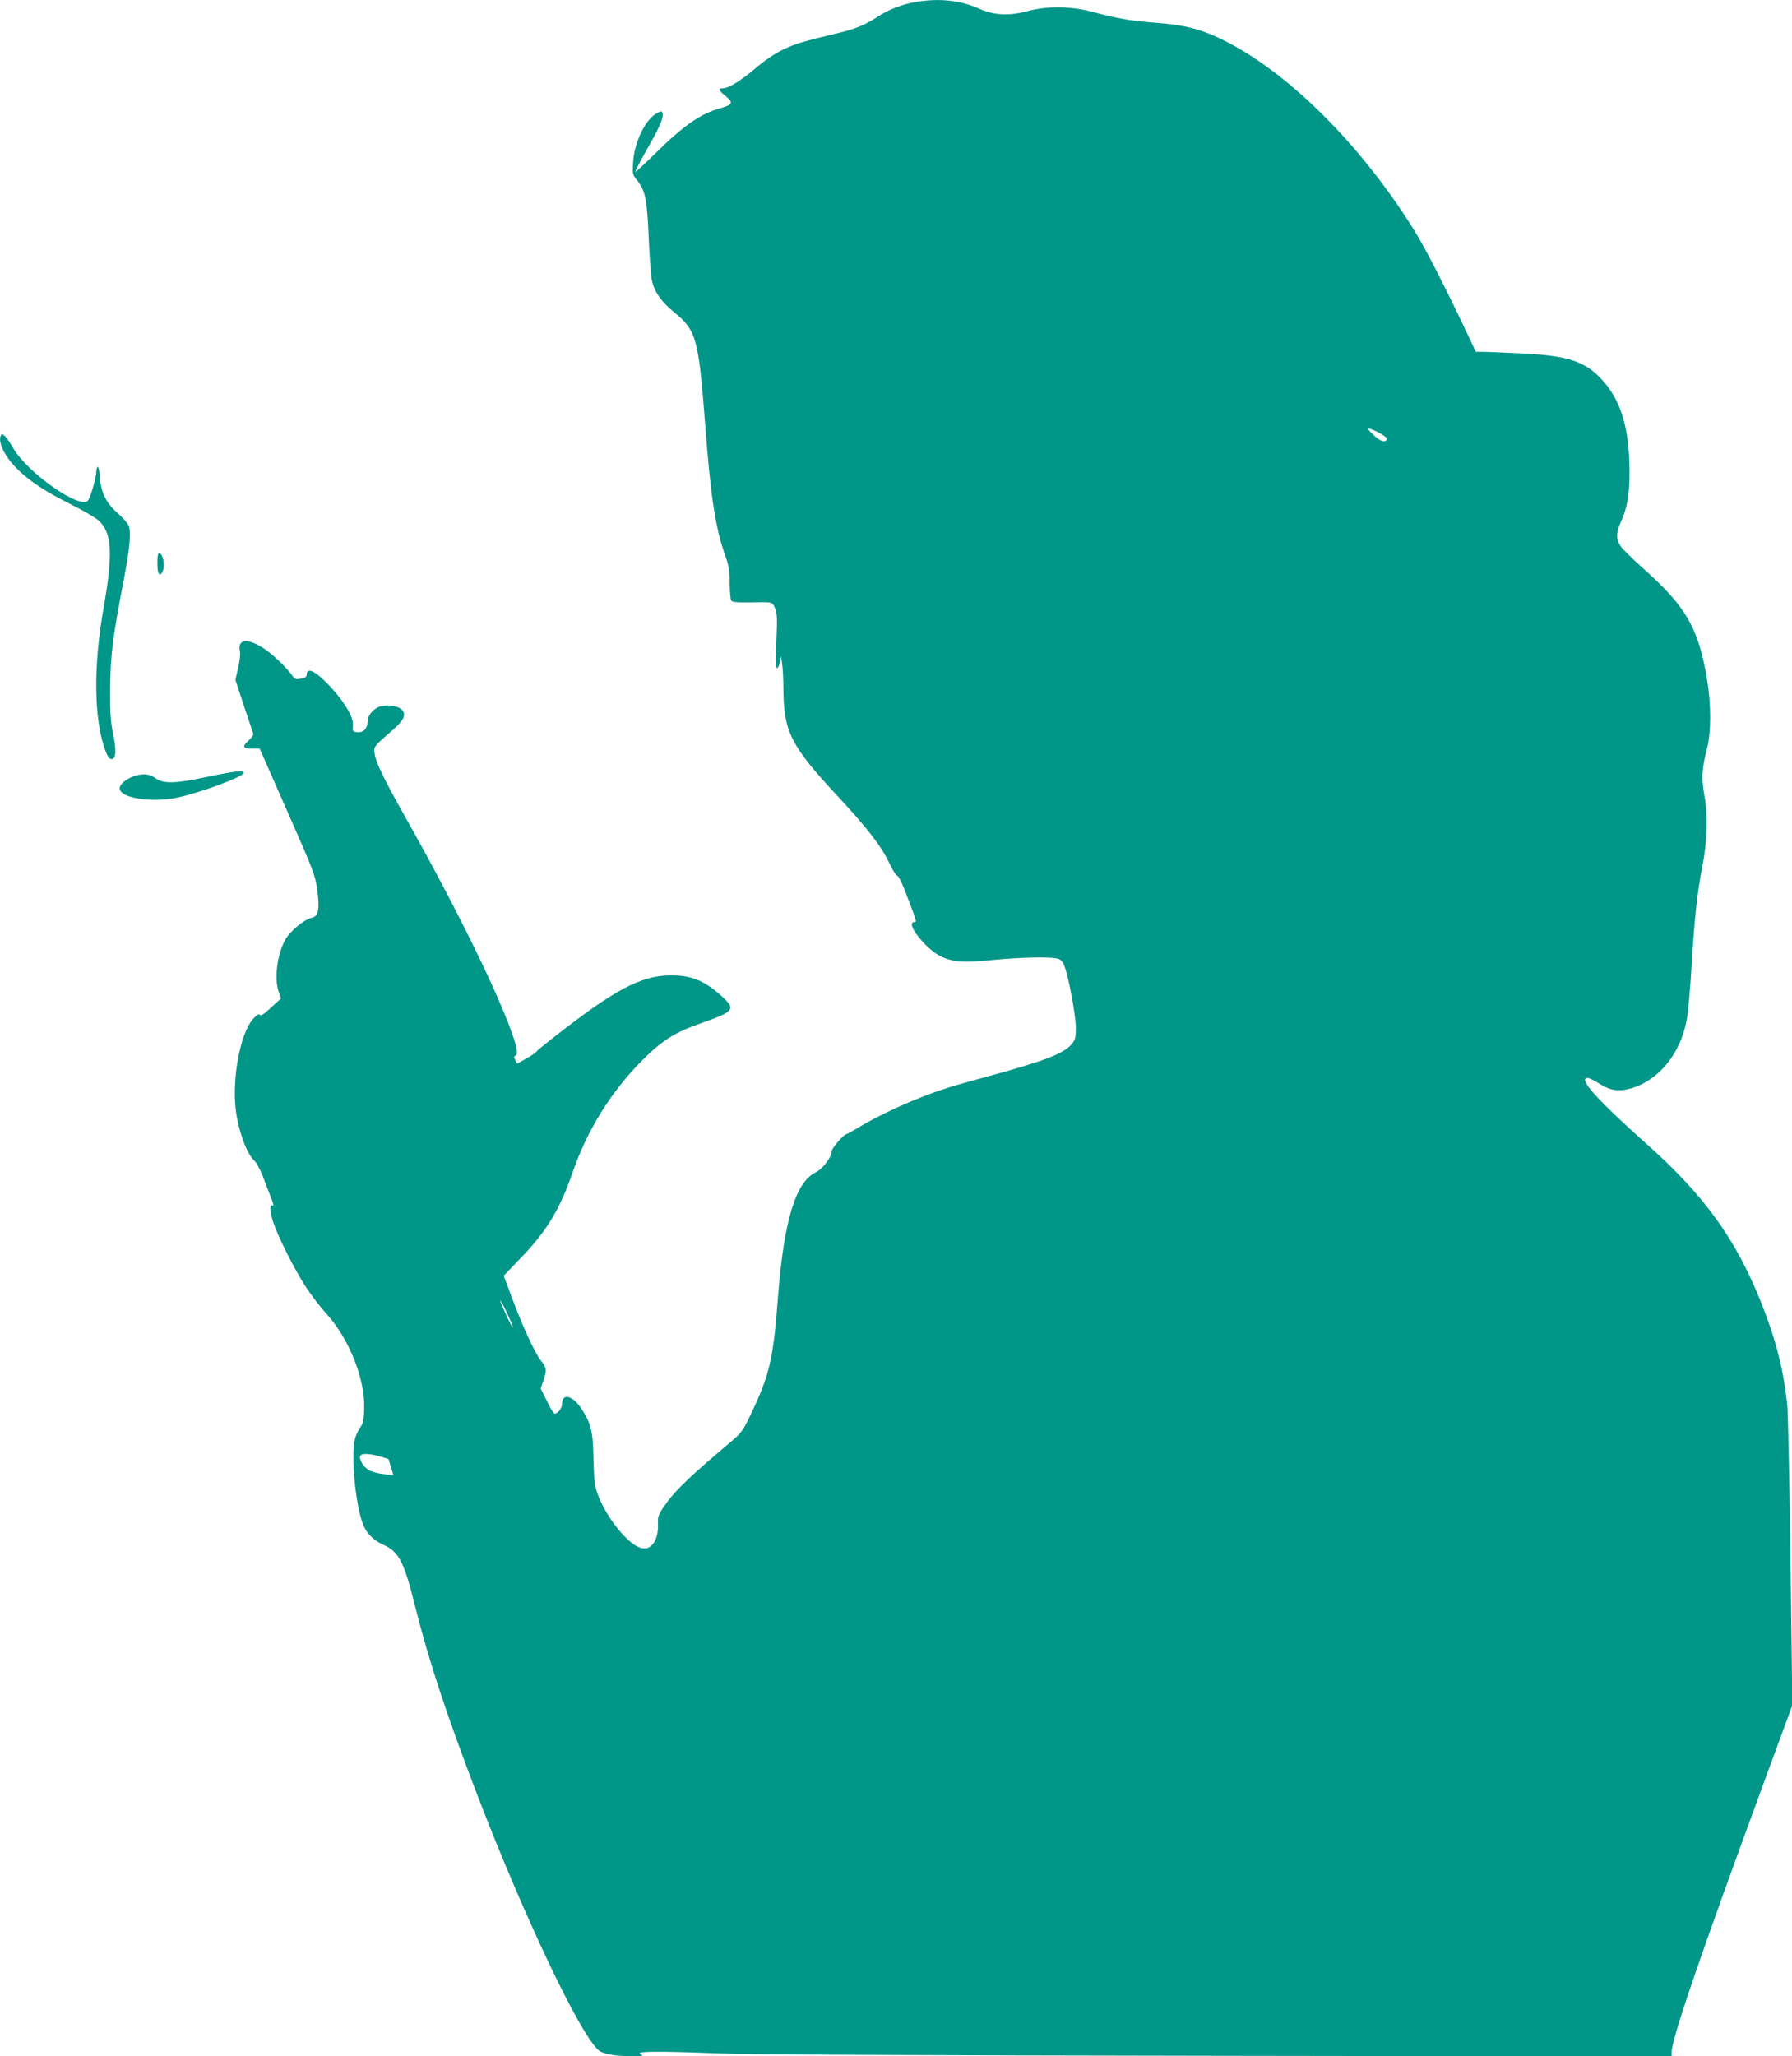 <?xml version="1.0" standalone="no"?>
<!DOCTYPE svg PUBLIC "-//W3C//DTD SVG 20010904//EN"
 "http://www.w3.org/TR/2001/REC-SVG-20010904/DTD/svg10.dtd">
<svg version="1.0" xmlns="http://www.w3.org/2000/svg"
 width="1116pt" height="1280pt" viewBox="0 0 1116 1280"
 preserveAspectRatio="xMidYMid meet">
<g transform="translate(0,1280) scale(0.1,-0.1)"
fill="#009688" stroke="none">
<path d="M5710 12789 c-90 -15 -175 -47 -247 -95 -78 -51 -140 -76 -261 -104
-202 -48 -251 -63 -328 -100 -52 -25 -114 -68 -170 -116 -91 -77 -167 -124
-204 -124 -30 0 -25 -13 20 -49 50 -40 43 -53 -38 -76 -123 -35 -228 -109
-404 -283 -65 -64 -119 -114 -121 -112 -3 3 29 63 69 135 83 144 109 206 100
231 -5 14 -9 14 -39 -3 -70 -41 -137 -180 -144 -303 -5 -72 -4 -77 26 -114 50
-63 61 -118 71 -356 5 -118 14 -238 20 -266 15 -70 58 -132 135 -195 142 -115
155 -163 196 -694 33 -442 64 -648 121 -810 27 -76 32 -105 32 -185 1 -52 5
-101 10 -108 6 -10 34 -13 110 -12 151 3 145 5 163 -37 13 -32 14 -65 8 -205
-4 -114 -3 -168 4 -168 5 0 14 17 18 38 l7 37 7 -50 c4 -27 8 -100 8 -161 2
-259 48 -349 335 -657 188 -202 275 -315 324 -419 20 -43 42 -78 48 -78 7 0
27 -37 45 -82 79 -206 80 -208 64 -208 -63 0 72 -171 169 -216 74 -33 141 -38
316 -20 161 16 344 21 400 10 25 -5 36 -15 47 -43 26 -60 73 -311 73 -388 0
-63 -3 -75 -26 -103 -51 -60 -176 -107 -539 -205 -93 -25 -206 -57 -250 -72
-175 -56 -402 -158 -543 -244 -35 -21 -67 -39 -71 -39 -15 0 -91 -87 -91 -105
-1 -38 -56 -112 -102 -134 -123 -60 -197 -304 -233 -776 -29 -384 -52 -482
-165 -720 -55 -116 -60 -122 -140 -190 -227 -191 -327 -286 -385 -365 -57 -80
-59 -85 -57 -139 3 -80 -30 -145 -76 -149 -42 -4 -87 24 -151 94 -62 68 -123
169 -151 249 -17 49 -21 89 -24 215 -3 171 -15 220 -77 314 -54 81 -119 95
-119 26 0 -26 -26 -60 -46 -60 -6 0 -27 35 -48 79 l-39 78 17 48 c22 66 21 81
-14 123 -38 48 -113 210 -180 389 l-53 142 107 111 c162 168 243 303 322 532
90 261 239 502 433 697 124 124 202 174 365 231 214 76 222 86 124 175 -95 84
-171 118 -277 123 -192 9 -347 -65 -699 -336 -89 -68 -166 -130 -170 -137 -4
-7 -33 -27 -64 -44 l-57 -32 -12 22 c-9 17 -9 24 0 27 18 6 13 45 -20 139 -94
267 -354 795 -660 1338 -141 251 -189 350 -196 404 -6 44 -7 43 114 148 69 60
85 96 55 126 -25 25 -101 34 -142 17 -39 -16 -70 -55 -70 -89 0 -43 -27 -73
-63 -69 -31 3 -32 5 -29 43 4 49 -44 132 -132 231 -91 101 -156 137 -156 85 0
-14 -10 -21 -36 -26 -31 -5 -39 -3 -52 17 -38 55 -136 147 -194 181 -94 56
-148 46 -134 -26 4 -19 -1 -62 -11 -105 l-17 -74 53 -161 c30 -89 56 -168 58
-174 3 -7 -9 -25 -26 -40 -45 -40 -40 -53 18 -53 l48 0 173 -392 c163 -369
174 -399 186 -488 16 -119 7 -165 -34 -173 -47 -9 -137 -84 -166 -138 -51 -92
-69 -245 -40 -324 l14 -40 -62 -57 c-44 -41 -64 -54 -70 -45 -6 8 -18 1 -43
-27 -79 -89 -132 -373 -106 -571 18 -132 69 -269 115 -310 13 -11 37 -56 54
-100 16 -44 39 -104 51 -133 12 -29 17 -50 11 -47 -21 13 -21 -27 -1 -95 28
-90 134 -302 209 -416 32 -49 91 -125 131 -169 137 -153 236 -404 229 -585 -2
-67 -7 -91 -24 -115 -12 -16 -27 -48 -33 -70 -29 -105 6 -447 57 -550 23 -48
63 -85 117 -110 100 -44 131 -104 203 -395 84 -334 196 -672 387 -1170 289
-751 635 -1480 752 -1582 26 -24 107 -38 207 -37 70 0 78 2 56 12 -39 18 92
20 460 6 219 -9 1178 -13 3138 -16 l2822 -4 0 24 c0 84 173 589 590 1722 l162
440 -11 885 c-6 487 -16 926 -20 976 -23 225 -68 404 -160 638 -159 401 -356
675 -721 999 -306 273 -427 408 -362 407 9 0 41 -16 71 -35 69 -44 122 -52
198 -30 172 49 308 215 347 425 9 47 23 202 31 345 17 286 35 453 66 608 30
150 36 320 14 441 -20 110 -17 173 15 293 27 104 27 280 0 439 -54 317 -130
448 -396 685 -65 58 -129 120 -141 139 -30 43 -29 85 2 153 43 93 58 201 52
372 -8 236 -61 393 -172 513 -104 113 -211 148 -495 162 -102 5 -208 9 -237
10 l-52 0 -63 133 c-130 276 -259 526 -326 632 -338 539 -793 987 -1197 1182
-134 64 -230 88 -415 102 -152 12 -239 27 -385 67 -135 36 -282 38 -405 5
-117 -31 -209 -27 -305 16 -113 51 -244 65 -385 42z m2927 -2722 c-8 -24 -37
-17 -76 19 -23 20 -41 40 -41 45 0 5 27 -4 61 -21 33 -17 59 -36 56 -43z
m-5443 -5527 c3 -14 -12 12 -33 56 -21 45 -42 92 -45 105 -3 13 12 -12 33 -56
21 -44 41 -91 45 -105z m-828 -806 c30 -8 54 -16 54 -17 0 -1 7 -24 15 -51
l15 -49 -61 7 c-34 3 -76 15 -94 26 -34 21 -62 71 -50 89 9 16 58 13 121 -5z"/>
<path d="M4 10086 c-12 -31 7 -85 51 -145 69 -93 186 -180 370 -272 88 -44
175 -94 192 -112 81 -77 87 -206 28 -542 -64 -359 -60 -686 8 -879 17 -47 27
-61 42 -61 28 0 31 57 8 164 -14 67 -18 127 -17 271 1 202 17 330 80 655 42
215 52 322 35 363 -7 16 -36 49 -64 74 -74 63 -109 133 -115 225 -2 40 -9 70
-13 67 -5 -3 -9 -15 -9 -28 0 -38 -38 -168 -53 -183 -53 -53 -378 176 -465
328 -17 30 -40 64 -51 74 -19 16 -21 16 -27 1z"/>
<path d="M987 9354 c-9 -9 -9 -96 -1 -118 11 -30 34 3 34 48 0 42 -19 83 -33
70z"/>
<path d="M1295 7965 c-200 -43 -278 -45 -325 -10 -23 17 -47 25 -74 25 -75 -1
-164 -58 -149 -97 21 -54 202 -79 352 -49 138 28 410 128 419 154 6 19 -48 14
-223 -23z"/>
</g>
</svg>
